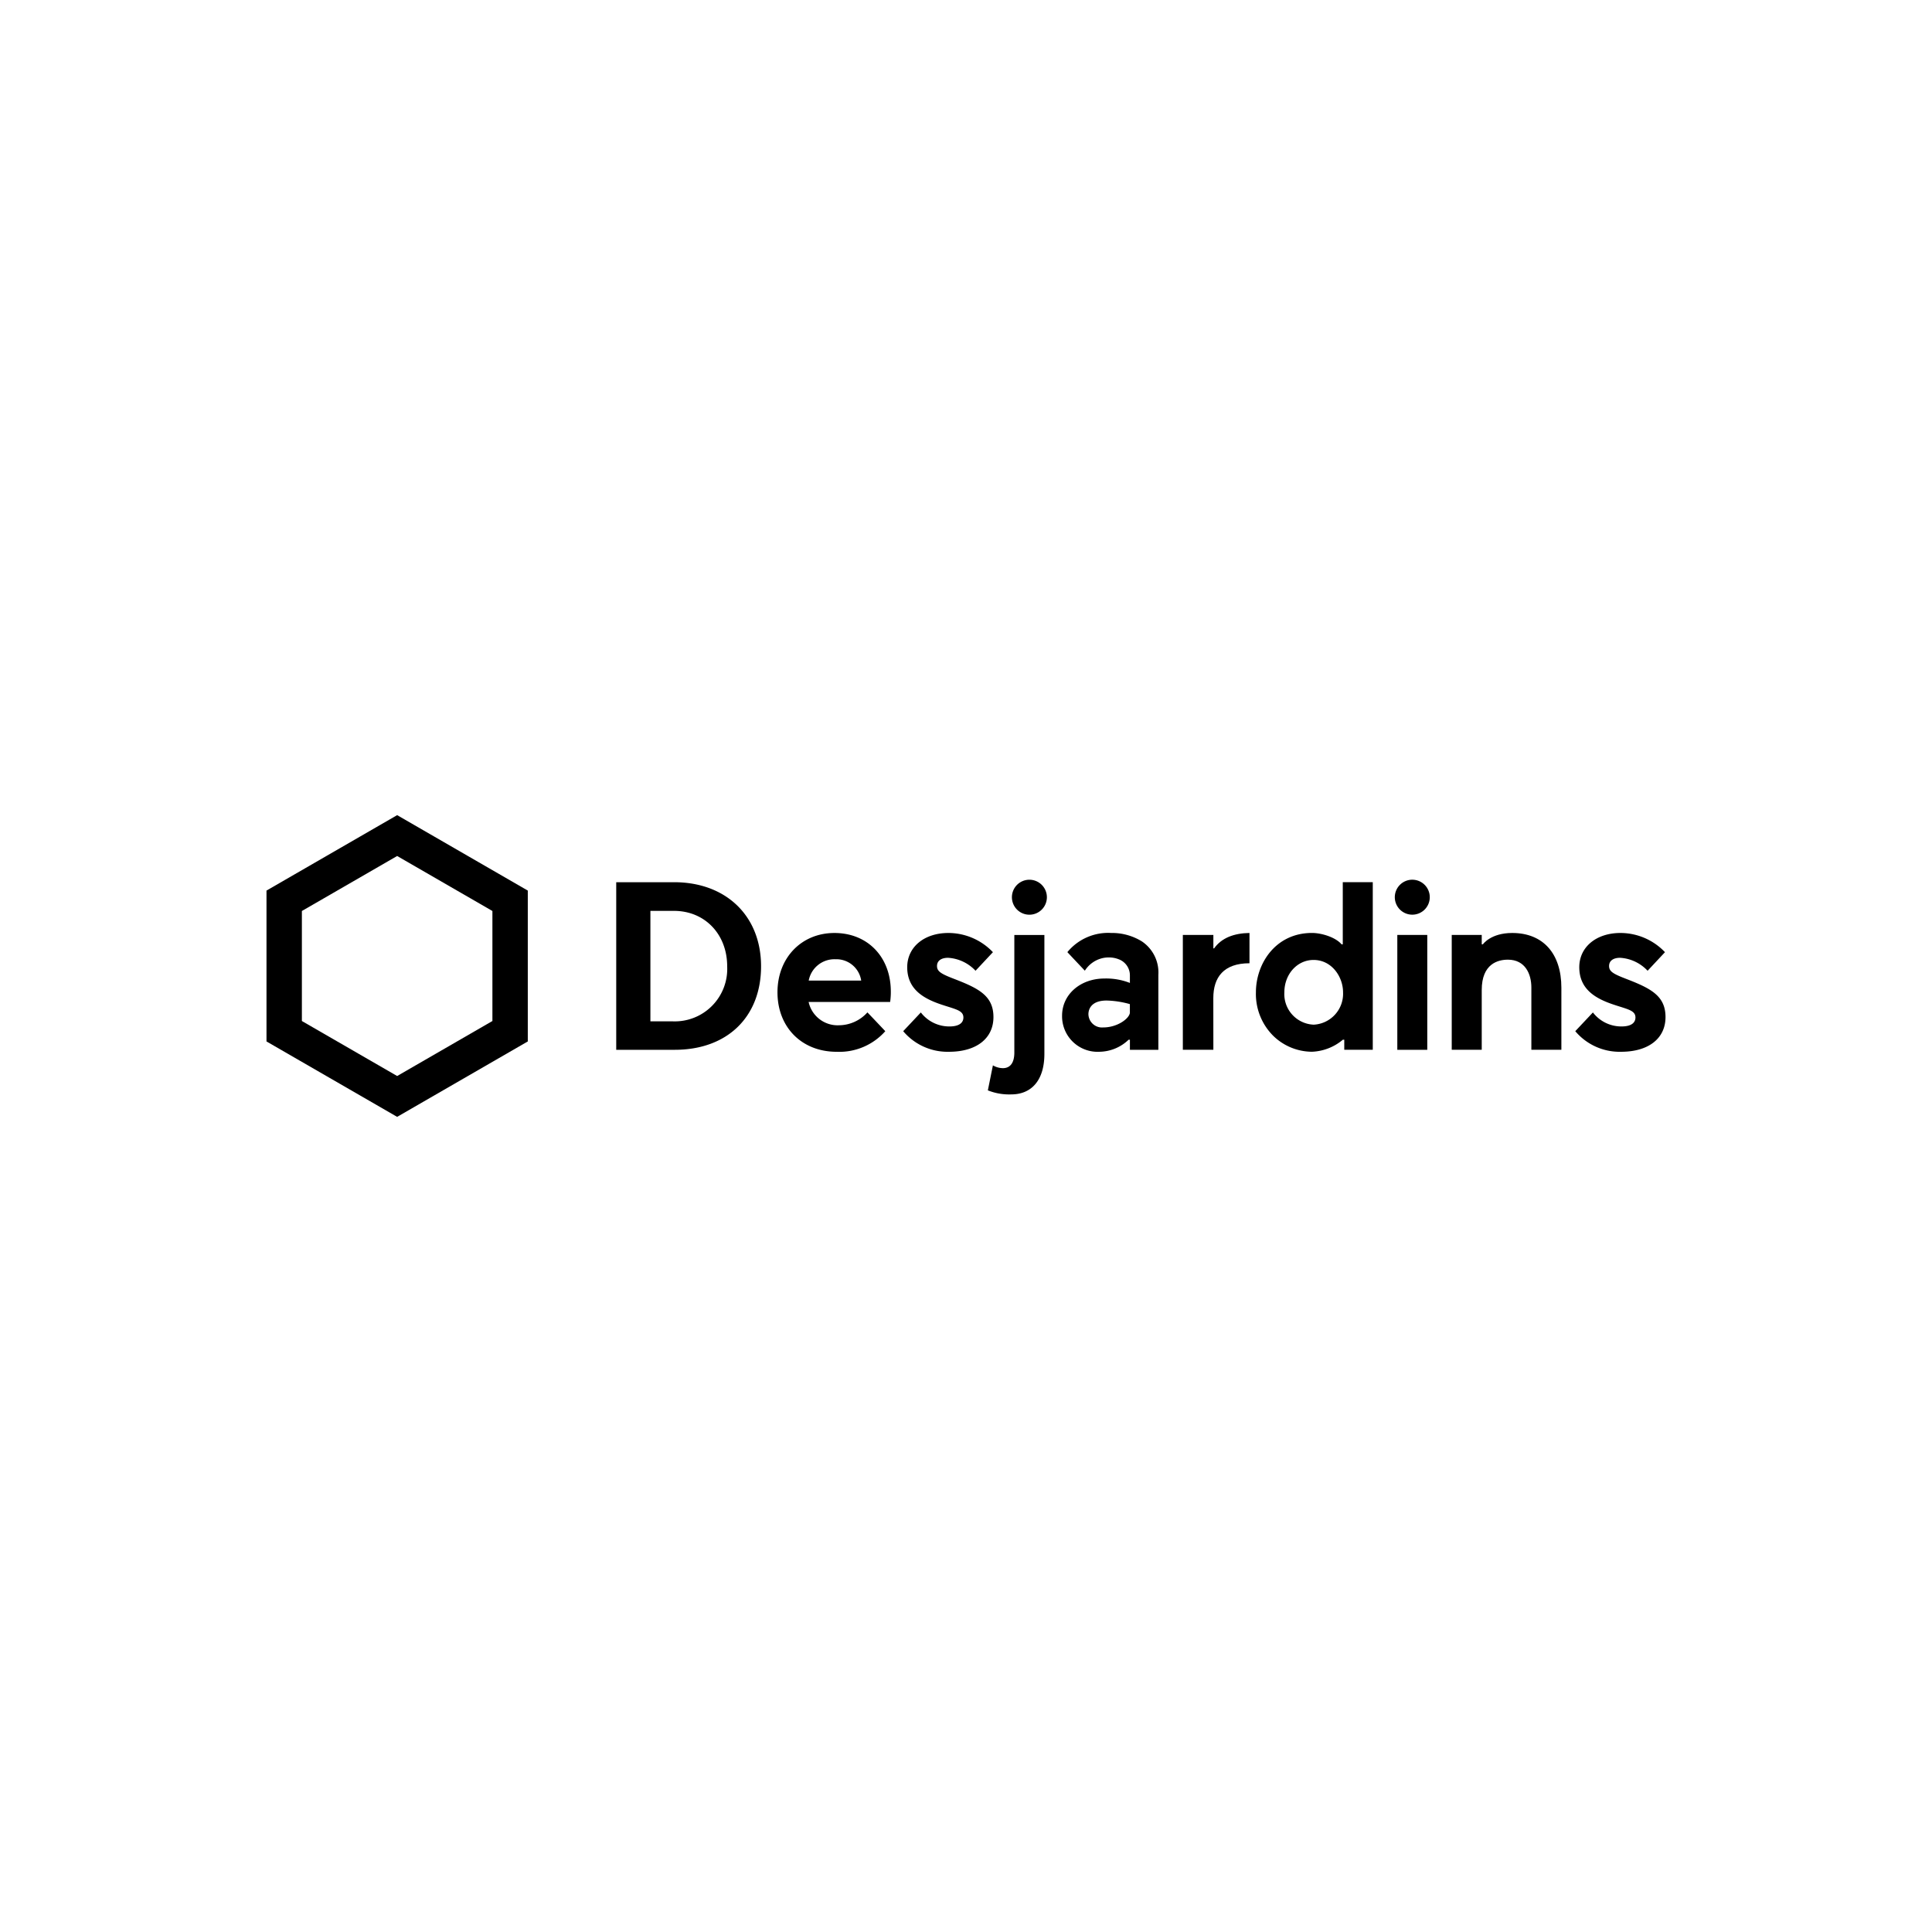 <svg xmlns="http://www.w3.org/2000/svg" xmlns:xlink="http://www.w3.org/1999/xlink" width="330" height="330" viewBox="0 0 330 330">
  <defs>
    <clipPath id="clip-client-05">
      <rect width="330" height="330"/>
    </clipPath>
  </defs>
  <g id="client-05" clip-path="url(#clip-client-05)">
    <g id="Calque_2" transform="translate(9.107 109.832)">
      <g id="Groupe_8312" data-name="Groupe 8312" transform="translate(36.412 29.4)">
        <path id="Tracé_28226" data-name="Tracé 28226" d="M140.584,47.481l-9.883,0V76.107h10c8.953,0,14.739-5.6,14.739-14.264C155.441,53.251,149.471,47.481,140.584,47.481Zm-.278,23.765h-3.768V52.377h4.029c5.264,0,9.086,3.984,9.086,9.474A8.965,8.965,0,0,1,140.306,71.245Z" transform="translate(-70.964 -36.025)"/>
        <path id="Tracé_28227" data-name="Tracé 28227" d="M36.412,42.286V68.054L58.728,80.936,81.044,68.054V42.286L58.73,29.4ZM75,45.773V64.565L58.73,73.96,42.457,64.565V45.773L58.73,36.378Z" transform="translate(-36.412 -29.4)"/>
        <path id="Tracé_28228" data-name="Tracé 28228" d="M346.581,49.8A2.986,2.986,0,1,1,343.6,46.81,2.989,2.989,0,0,1,346.581,49.8Zm-.428,6.446h-5.117V75.862h5.117Z" transform="translate(-147.884 -35.78)"/>
        <path id="Tracé_28229" data-name="Tracé 28229" d="M216.719,68.988c-2.191-.847-2.873-1.256-2.873-2.182,0-.878.705-1.4,1.887-1.4a7,7,0,0,1,4.693,2.213l2.969-3.173a10.523,10.523,0,0,0-7.6-3.28c-4.143,0-7.039,2.406-7.039,5.85,0,3.922,3.028,5.45,5.993,6.43.356.116.683.222.988.315,1.686.532,2.615.826,2.615,1.846,0,.57-.311,1.526-2.392,1.526a6.123,6.123,0,0,1-4.878-2.392l-3.011,3.2a9.9,9.9,0,0,0,7.822,3.517c4.683,0,7.592-2.272,7.592-5.927S220.93,70.61,216.719,68.988Z" transform="translate(-99.316 -41.039)"/>
        <path id="Tracé_28230" data-name="Tracé 28230" d="M397.909,68.988c-2.19-.847-2.872-1.256-2.872-2.182,0-.878.7-1.4,1.887-1.4a7,7,0,0,1,4.693,2.213l2.967-3.173a10.518,10.518,0,0,0-7.6-3.28c-4.142,0-7.037,2.406-7.037,5.85,0,3.922,3.027,5.45,5.993,6.43.356.116.682.222.986.315,1.689.532,2.616.826,2.616,1.846,0,.57-.312,1.526-2.39,1.526a6.12,6.12,0,0,1-4.878-2.392l-3.011,3.2a9.9,9.9,0,0,0,7.822,3.517c4.684,0,7.591-2.272,7.591-5.927S402.12,70.61,397.909,68.988Z" transform="translate(-165.713 -41.039)"/>
        <path id="Tracé_28231" data-name="Tracé 28231" d="M240.979,49.8a2.987,2.987,0,1,1-2.987-2.987A2.99,2.99,0,0,1,240.979,49.8ZM234.9,83.479c3.371,0,5.653-2.318,5.653-6.932v-20.3h-5.134V76.335c0,1.781-.729,2.663-1.954,2.663a3.444,3.444,0,0,1-1.706-.48l-.863,4.271a9.778,9.778,0,0,0,4,.69Z" transform="translate(-107.682 -35.78)"/>
        <path id="Tracé_28232" data-name="Tracé 28232" d="M264.516,62.593a9.732,9.732,0,0,0-5.24-1.428,9.011,9.011,0,0,0-7.467,3.274c.348.378,2.556,2.719,2.985,3.168a4.89,4.89,0,0,1,2.706-2.06,4.6,4.6,0,0,1,1.368-.2,4.532,4.532,0,0,1,1.712.312,2.928,2.928,0,0,1,1.909,2.763V69.7a11.078,11.078,0,0,0-4.339-.754c-4.131,0-7.245,2.729-7.245,6.345a6.063,6.063,0,0,0,6.367,6.167,7.355,7.355,0,0,0,5-2.06h.22v1.723h4.859V68.3A6.39,6.39,0,0,0,264.516,62.593ZM262.49,74.719c0,1-2.086,2.583-4.557,2.583a2.324,2.324,0,0,1-2.529-2.26c0-.819.454-2.335,3.1-2.335a15.872,15.872,0,0,1,3.98.612v1.4Z" transform="translate(-115.013 -41.04)"/>
        <path id="Tracé_28233" data-name="Tracé 28233" d="M288.8,63.8h-.127V61.5h-5.214V81.12h5.214l-.008-8.831c0-3.54,1.756-5.95,6.177-5.95V61.165C292.2,61.207,290.067,62.007,288.8,63.8Z" transform="translate(-126.94 -41.04)"/>
        <path id="Tracé_28234" data-name="Tracé 28234" d="M318.015,74.385h.24V76.1h4.869V47.479H318V58.1h-.2c-1.016-1.218-3.426-1.952-5.057-1.952-6.221,0-9.579,5.227-9.579,10.146a10.077,10.077,0,0,0,2.971,7.436,9.539,9.539,0,0,0,6.607,2.709A8.722,8.722,0,0,0,318.015,74.385Zm-4.977-2.571a5.228,5.228,0,0,1-5.016-5.518c0-3.106,2.192-5.537,4.991-5.537,3.108,0,5.035,2.876,5.035,5.537A5.289,5.289,0,0,1,313.038,71.814Z" transform="translate(-134.163 -36.025)"/>
        <path id="Tracé_28235" data-name="Tracé 28235" d="M361.282,63.108h-.2V61.5h-5.125V81.12h5.125V70.912c0-4.51,2.8-5.183,4.47-5.183,2.956,0,4.006,2.452,4.006,4.749V81.121h5.127V70.538c0-5.874-3.14-9.37-8.4-9.37C362.654,61.168,361.309,63.051,361.282,63.108Z" transform="translate(-153.509 -41.041)"/>
        <path id="Tracé_28236" data-name="Tracé 28236" d="M193.536,71.1c-.034-5.867-3.984-9.93-9.631-9.93s-9.729,4.257-9.729,10.127c0,5.986,4.154,10.165,10.105,10.165a10.483,10.483,0,0,0,8.309-3.517c-.368-.4-2.647-2.8-3.053-3.213a6.585,6.585,0,0,1-4.851,2.2,5.07,5.07,0,0,1-5.192-3.983H193.42A11.983,11.983,0,0,0,193.536,71.1ZM179.511,69.3a4.472,4.472,0,0,1,4.572-3.644,4.287,4.287,0,0,1,4.393,3.644Z" transform="translate(-86.896 -41.041)"/>
      </g>
    </g>
  </g>
</svg>
